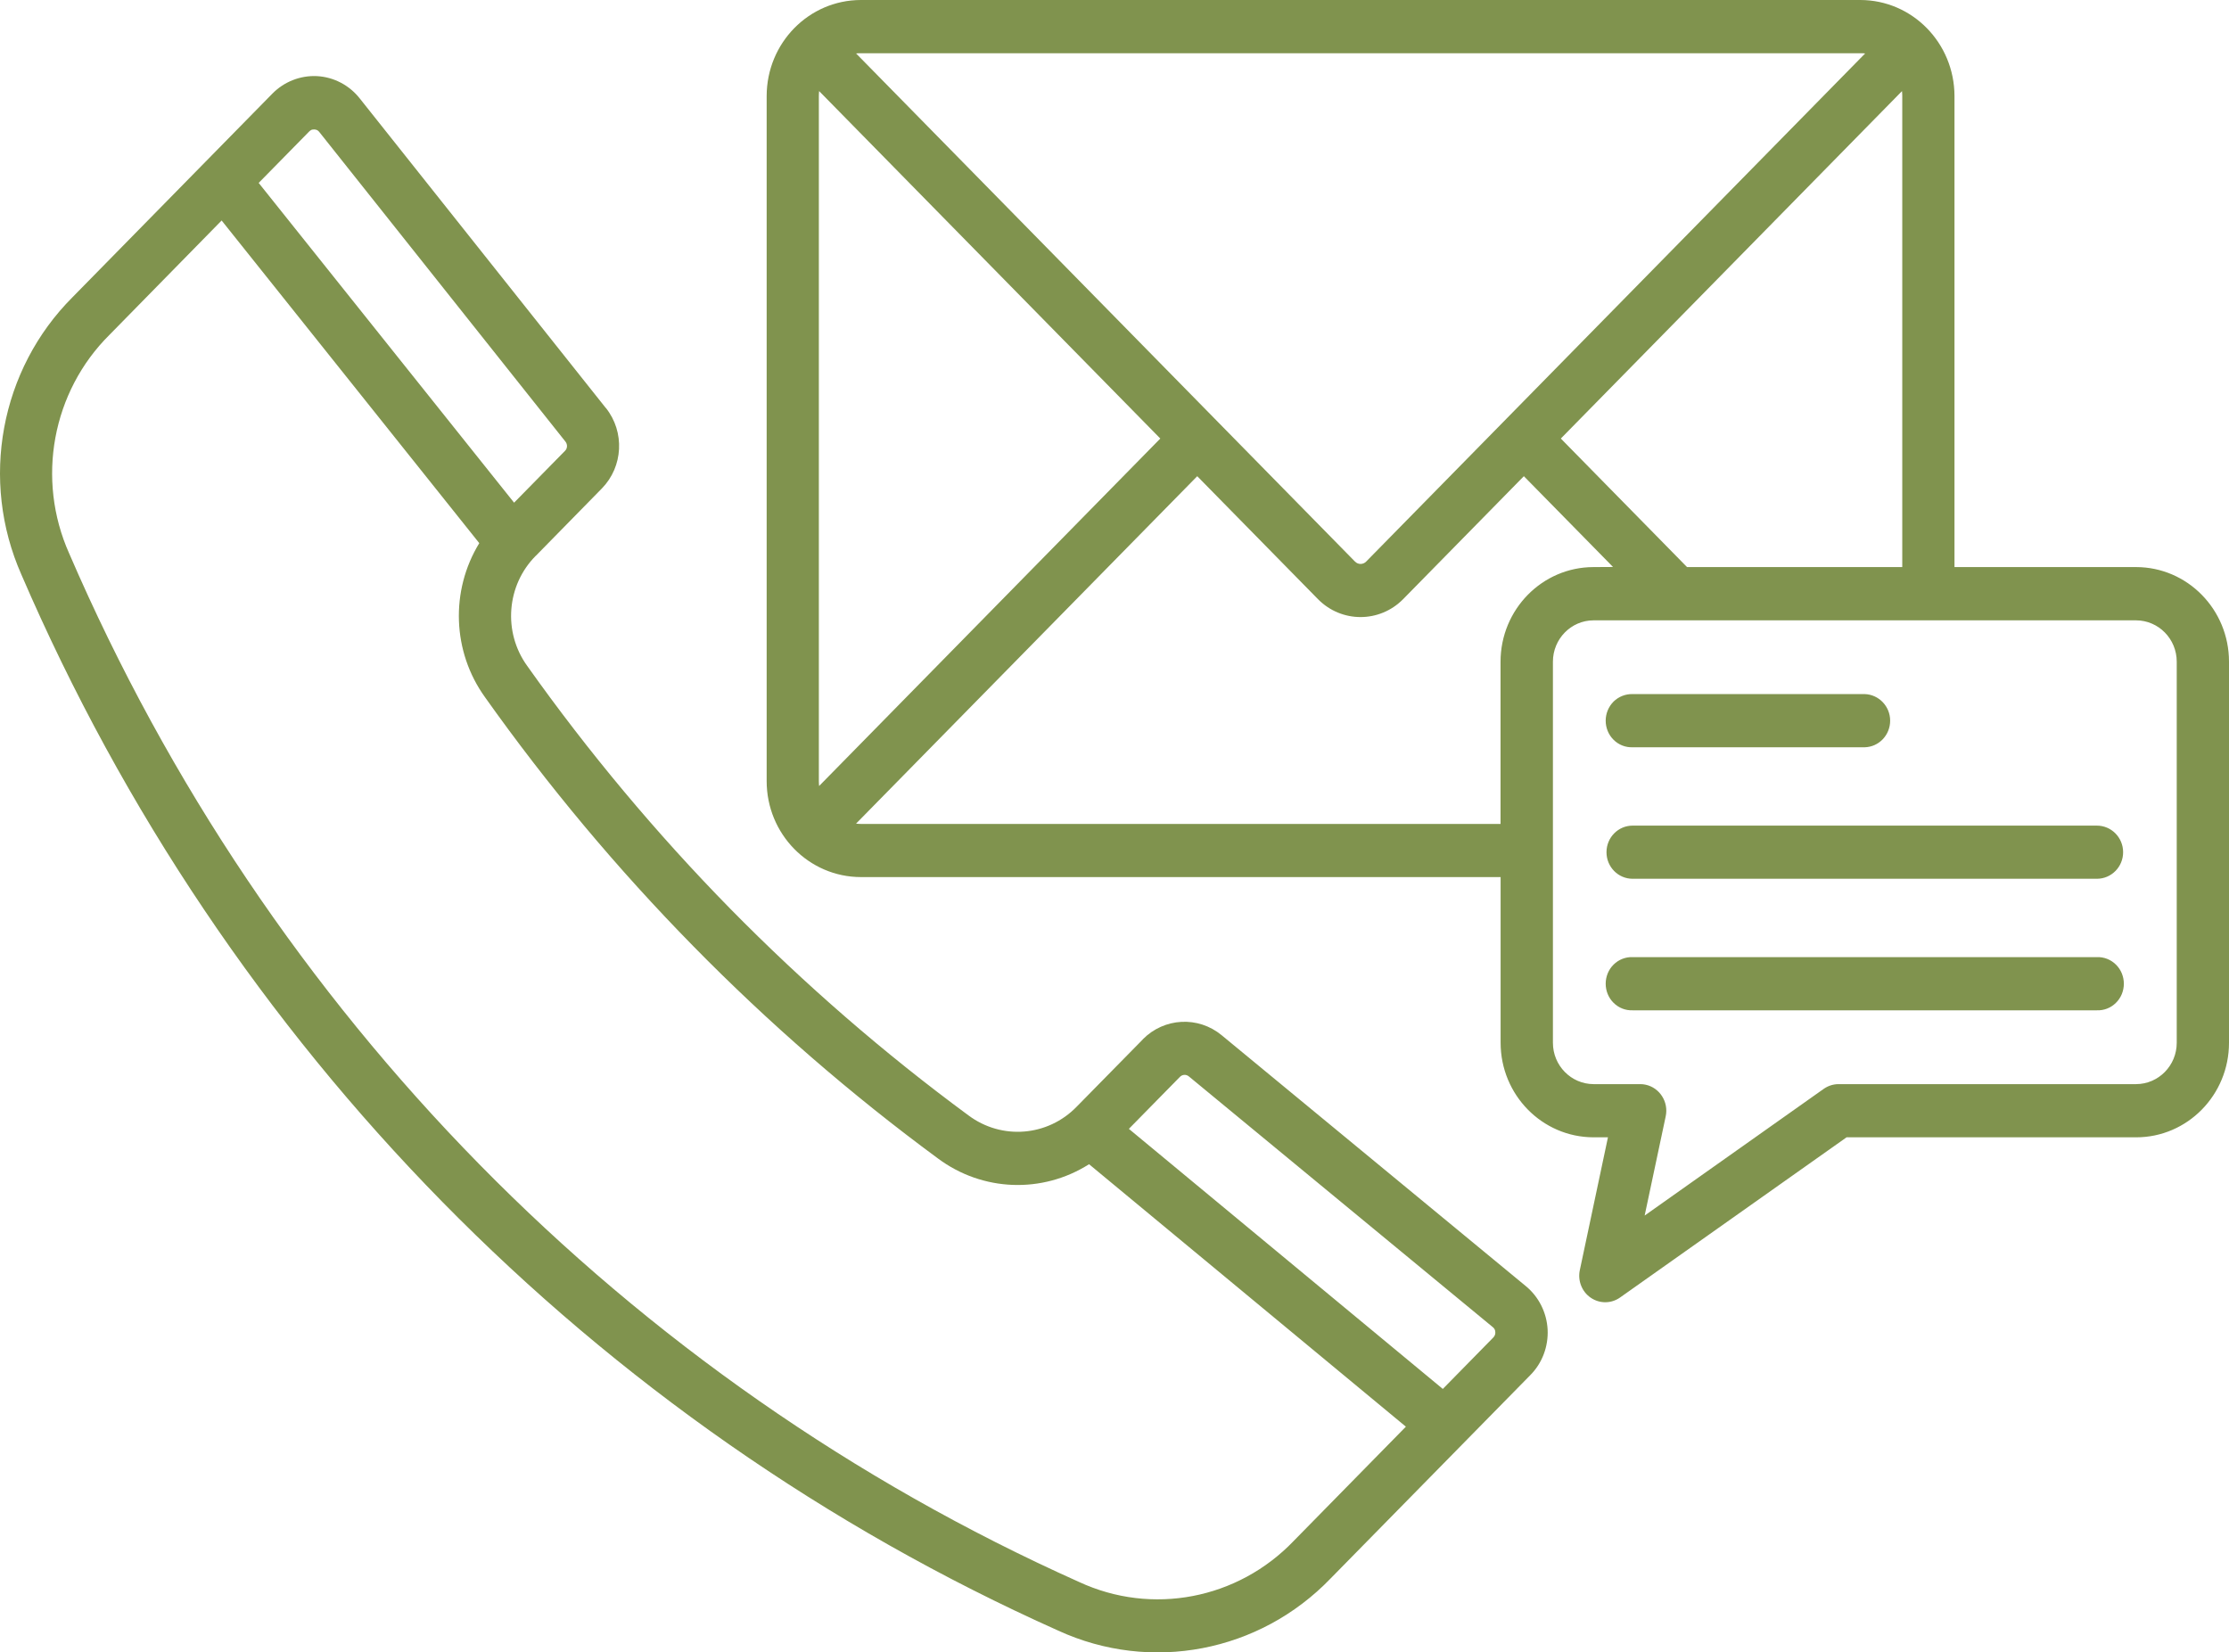<svg xmlns="http://www.w3.org/2000/svg" fill="none" viewBox="0 0 58 43" height="43" width="58">
<path fill="#80934E" d="M33.664 40.098L36.582 37.126L28.338 30.296C27.121 31.068 25.564 31.009 24.407 30.147C22.144 28.481 20.013 26.632 18.041 24.623C16.065 22.611 14.252 20.443 12.617 18.139C11.77 16.96 11.713 15.374 12.471 14.134L5.767 5.738L2.85 8.712C1.357 10.193 0.937 12.47 1.8 14.402C6.961 26.36 16.338 35.91 28.078 41.167C29.974 42.047 32.21 41.618 33.664 40.098ZM42.481 26.291C42.297 26.298 42.118 26.228 41.986 26.096C41.855 25.967 41.781 25.787 41.781 25.599C41.781 25.412 41.855 25.231 41.986 25.102C42.118 24.971 42.297 24.9 42.481 24.907H54.563C54.747 24.9 54.927 24.971 55.058 25.102C55.19 25.231 55.264 25.412 55.264 25.599C55.264 25.787 55.19 25.967 55.058 26.096C54.927 26.228 54.747 26.298 54.563 26.291H42.481ZM42.481 19.446C42.297 19.453 42.118 19.383 41.986 19.251C41.855 19.122 41.781 18.942 41.781 18.754C41.781 18.567 41.855 18.389 41.986 18.257C42.118 18.128 42.297 18.057 42.481 18.062H48.523C48.891 18.075 49.183 18.381 49.183 18.754C49.183 19.129 48.891 19.436 48.523 19.446L42.481 19.446ZM42.481 22.868C42.106 22.868 41.802 22.559 41.802 22.177C41.802 21.794 42.106 21.485 42.481 21.485H54.563C54.939 21.485 55.245 21.794 55.245 22.177C55.245 22.559 54.939 22.868 54.563 22.868H42.481ZM41.463 14.757C40.128 14.759 39.047 15.86 39.045 17.219V21.441H22.4C22.359 21.441 22.316 21.438 22.275 21.433L31.153 12.392L34.295 15.592C34.907 16.213 35.897 16.213 36.51 15.592L39.652 12.392L41.972 14.754L41.463 14.757ZM43.9 14.757H49.498V2.5C49.498 2.456 49.496 2.414 49.491 2.371L40.614 11.412L43.9 14.759L43.9 14.757ZM50.859 14.757H55.585C56.917 14.759 58 15.86 58 17.219V27.136C58 28.495 56.917 29.596 55.585 29.596H48.049L42.156 33.764C41.926 33.927 41.625 33.929 41.393 33.771C41.163 33.615 41.049 33.328 41.108 33.052L41.84 29.596H41.462C40.128 29.593 39.047 28.492 39.047 27.133V22.824H22.4C21.046 22.822 19.949 21.706 19.949 20.325V2.499C19.951 1.118 21.046 0.002 22.4 0H48.406C49.759 0.002 50.854 1.118 50.857 2.499V14.756L50.859 14.757ZM55.585 16.143H41.463C40.879 16.145 40.408 16.628 40.408 17.219V27.136C40.408 27.73 40.882 28.21 41.465 28.212H42.683C42.728 28.212 42.776 28.217 42.821 28.227C43.187 28.307 43.422 28.675 43.343 29.048L42.795 31.632L47.408 28.368H47.411C47.533 28.268 47.683 28.212 47.841 28.212H55.583C56.166 28.21 56.64 27.73 56.64 27.136V17.219C56.64 16.625 56.166 16.145 55.583 16.143L55.585 16.143ZM22.276 1.391C22.316 1.386 22.359 1.384 22.4 1.386H48.406C48.449 1.384 48.492 1.386 48.532 1.391L35.549 14.613C35.468 14.696 35.338 14.696 35.257 14.613L22.276 1.391ZM30.192 11.412L21.314 20.454C21.31 20.41 21.307 20.369 21.307 20.325V2.499C21.307 2.456 21.31 2.414 21.314 2.37L30.192 11.412ZM37.543 36.144L29.374 29.376L30.699 28.027C30.761 27.959 30.864 27.951 30.936 28.012L38.844 34.536C38.885 34.567 38.909 34.616 38.909 34.667C38.911 34.694 38.907 34.721 38.897 34.745C38.887 34.767 38.873 34.789 38.856 34.806L37.543 36.144ZM13.377 13.081L6.731 4.76L8.044 3.423C8.061 3.406 8.08 3.391 8.104 3.379C8.128 3.371 8.154 3.367 8.18 3.369C8.204 3.369 8.231 3.376 8.252 3.386C8.274 3.398 8.295 3.415 8.31 3.437L14.714 11.493C14.771 11.566 14.767 11.671 14.7 11.734L13.375 13.083L13.377 13.081ZM39.818 35.786L34.623 41.076C32.775 42.996 29.943 43.539 27.535 42.433C15.48 37.04 5.849 27.233 0.557 14.954C-0.529 12.499 0.004 9.617 1.889 7.732L7.083 2.441C7.389 2.127 7.815 1.959 8.25 1.981C8.685 2.005 9.09 2.217 9.362 2.563L15.764 10.618H15.767C16.262 11.242 16.216 12.143 15.661 12.711L13.944 14.462H13.942C13.179 15.227 13.083 16.448 13.717 17.327C15.31 19.573 17.077 21.685 19 23.646C20.925 25.604 22.998 27.404 25.201 29.026C26.067 29.672 27.265 29.575 28.018 28.797L29.736 27.049V27.046C30.293 26.481 31.178 26.435 31.788 26.939L39.699 33.465C40.038 33.742 40.246 34.154 40.27 34.597C40.292 35.041 40.129 35.474 39.818 35.786L39.818 35.786Z" clip-rule="evenodd" fill-rule="evenodd"></path>
</svg>
